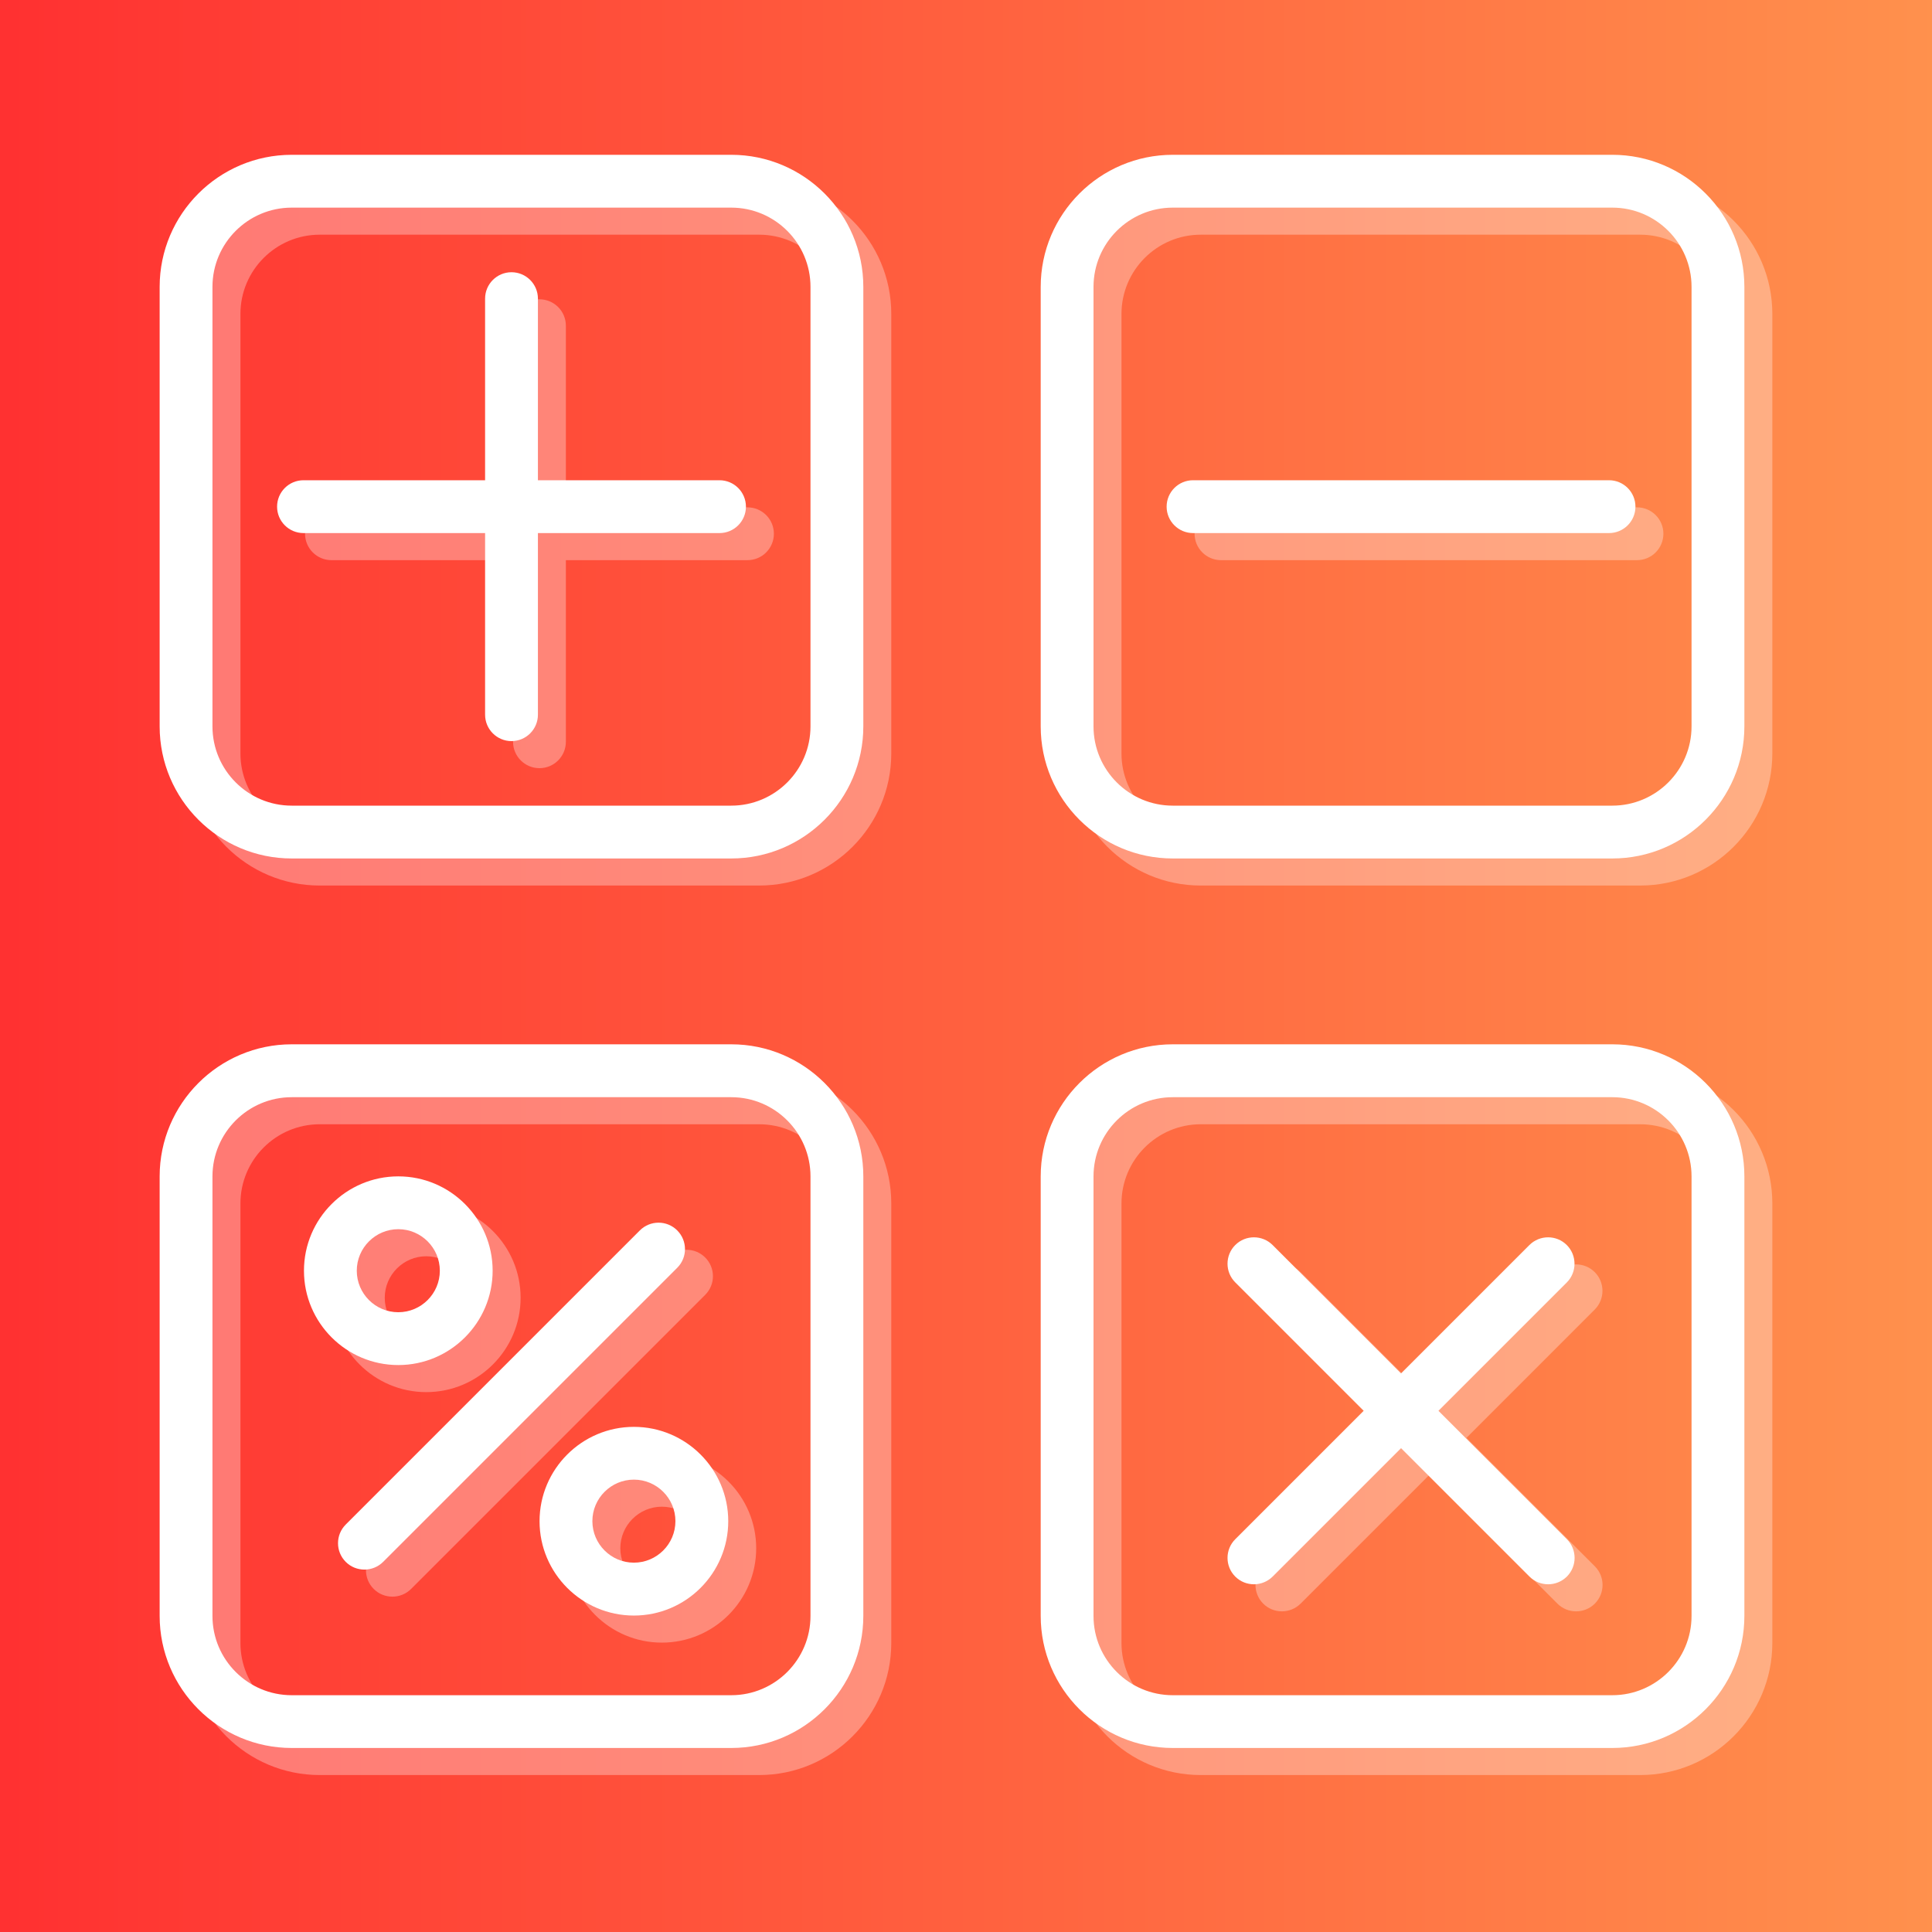 <svg xmlns="http://www.w3.org/2000/svg" xmlns:xlink="http://www.w3.org/1999/xlink" width="500" zoomAndPan="magnify" viewBox="0 0 375 375" height="500" preserveAspectRatio="xMidYMid meet" version="1.0"><defs><filter x="0%" y="0%" width="100%" height="100%" id="370b16285b"><feColorMatrix values="0 0 0 0 1 0 0 0 0 1 0 0 0 0 1 0 0 0 1 0" color-interpolation-filters="sRGB"/></filter><linearGradient x1="0" gradientTransform="matrix(0.75, 0, 0, 0.75, 0, 0)" y1="0" x2="500" gradientUnits="userSpaceOnUse" y2="0" id="5a993c4b9a"><stop stop-opacity="1" stop-color="rgb(100%, 19.199%, 19.199%)" offset="0"/><stop stop-opacity="1" stop-color="rgb(100%, 19.345%, 19.241%)" offset="0.008"/><stop stop-opacity="1" stop-color="rgb(100%, 19.64%, 19.328%)" offset="0.016"/><stop stop-opacity="1" stop-color="rgb(100%, 19.934%, 19.414%)" offset="0.023"/><stop stop-opacity="1" stop-color="rgb(100%, 20.23%, 19.499%)" offset="0.031"/><stop stop-opacity="1" stop-color="rgb(100%, 20.525%, 19.586%)" offset="0.039"/><stop stop-opacity="1" stop-color="rgb(100%, 20.819%, 19.672%)" offset="0.047"/><stop stop-opacity="1" stop-color="rgb(100%, 21.114%, 19.757%)" offset="0.055"/><stop stop-opacity="1" stop-color="rgb(100%, 21.408%, 19.844%)" offset="0.062"/><stop stop-opacity="1" stop-color="rgb(100%, 21.703%, 19.93%)" offset="0.07"/><stop stop-opacity="1" stop-color="rgb(100%, 21.997%, 20.015%)" offset="0.078"/><stop stop-opacity="1" stop-color="rgb(100%, 22.292%, 20.102%)" offset="0.086"/><stop stop-opacity="1" stop-color="rgb(100%, 22.586%, 20.187%)" offset="0.094"/><stop stop-opacity="1" stop-color="rgb(100%, 22.881%, 20.273%)" offset="0.102"/><stop stop-opacity="1" stop-color="rgb(100%, 23.175%, 20.36%)" offset="0.109"/><stop stop-opacity="1" stop-color="rgb(100%, 23.47%, 20.445%)" offset="0.117"/><stop stop-opacity="1" stop-color="rgb(100%, 23.764%, 20.531%)" offset="0.125"/><stop stop-opacity="1" stop-color="rgb(100%, 24.059%, 20.618%)" offset="0.133"/><stop stop-opacity="1" stop-color="rgb(100%, 24.353%, 20.703%)" offset="0.141"/><stop stop-opacity="1" stop-color="rgb(100%, 24.648%, 20.789%)" offset="0.148"/><stop stop-opacity="1" stop-color="rgb(100%, 24.942%, 20.874%)" offset="0.156"/><stop stop-opacity="1" stop-color="rgb(100%, 25.237%, 20.961%)" offset="0.164"/><stop stop-opacity="1" stop-color="rgb(100%, 25.531%, 21.046%)" offset="0.172"/><stop stop-opacity="1" stop-color="rgb(100%, 25.826%, 21.132%)" offset="0.18"/><stop stop-opacity="1" stop-color="rgb(100%, 26.12%, 21.219%)" offset="0.188"/><stop stop-opacity="1" stop-color="rgb(100%, 26.414%, 21.304%)" offset="0.195"/><stop stop-opacity="1" stop-color="rgb(100%, 26.709%, 21.39%)" offset="0.203"/><stop stop-opacity="1" stop-color="rgb(100%, 27.003%, 21.477%)" offset="0.211"/><stop stop-opacity="1" stop-color="rgb(100%, 27.298%, 21.562%)" offset="0.219"/><stop stop-opacity="1" stop-color="rgb(100%, 27.592%, 21.648%)" offset="0.227"/><stop stop-opacity="1" stop-color="rgb(100%, 27.887%, 21.735%)" offset="0.234"/><stop stop-opacity="1" stop-color="rgb(100%, 28.181%, 21.82%)" offset="0.242"/><stop stop-opacity="1" stop-color="rgb(100%, 28.476%, 21.906%)" offset="0.25"/><stop stop-opacity="1" stop-color="rgb(100%, 28.77%, 21.992%)" offset="0.258"/><stop stop-opacity="1" stop-color="rgb(100%, 29.065%, 22.078%)" offset="0.266"/><stop stop-opacity="1" stop-color="rgb(100%, 29.359%, 22.163%)" offset="0.273"/><stop stop-opacity="1" stop-color="rgb(100%, 29.654%, 22.25%)" offset="0.281"/><stop stop-opacity="1" stop-color="rgb(100%, 29.948%, 22.336%)" offset="0.289"/><stop stop-opacity="1" stop-color="rgb(100%, 30.243%, 22.421%)" offset="0.297"/><stop stop-opacity="1" stop-color="rgb(100%, 30.537%, 22.508%)" offset="0.305"/><stop stop-opacity="1" stop-color="rgb(100%, 30.832%, 22.594%)" offset="0.312"/><stop stop-opacity="1" stop-color="rgb(100%, 31.126%, 22.679%)" offset="0.32"/><stop stop-opacity="1" stop-color="rgb(100%, 31.421%, 22.766%)" offset="0.328"/><stop stop-opacity="1" stop-color="rgb(100%, 31.715%, 22.852%)" offset="0.336"/><stop stop-opacity="1" stop-color="rgb(100%, 32.01%, 22.937%)" offset="0.344"/><stop stop-opacity="1" stop-color="rgb(100%, 32.304%, 23.022%)" offset="0.352"/><stop stop-opacity="1" stop-color="rgb(100%, 32.6%, 23.109%)" offset="0.359"/><stop stop-opacity="1" stop-color="rgb(100%, 32.895%, 23.195%)" offset="0.367"/><stop stop-opacity="1" stop-color="rgb(100%, 33.189%, 23.28%)" offset="0.375"/><stop stop-opacity="1" stop-color="rgb(100%, 33.484%, 23.367%)" offset="0.383"/><stop stop-opacity="1" stop-color="rgb(100%, 33.778%, 23.453%)" offset="0.391"/><stop stop-opacity="1" stop-color="rgb(100%, 34.073%, 23.538%)" offset="0.398"/><stop stop-opacity="1" stop-color="rgb(100%, 34.367%, 23.625%)" offset="0.406"/><stop stop-opacity="1" stop-color="rgb(100%, 34.662%, 23.711%)" offset="0.414"/><stop stop-opacity="1" stop-color="rgb(100%, 34.956%, 23.796%)" offset="0.422"/><stop stop-opacity="1" stop-color="rgb(100%, 35.251%, 23.883%)" offset="0.43"/><stop stop-opacity="1" stop-color="rgb(100%, 35.545%, 23.969%)" offset="0.438"/><stop stop-opacity="1" stop-color="rgb(100%, 35.84%, 24.054%)" offset="0.445"/><stop stop-opacity="1" stop-color="rgb(100%, 36.134%, 24.141%)" offset="0.453"/><stop stop-opacity="1" stop-color="rgb(100%, 36.429%, 24.226%)" offset="0.461"/><stop stop-opacity="1" stop-color="rgb(100%, 36.723%, 24.312%)" offset="0.469"/><stop stop-opacity="1" stop-color="rgb(100%, 37.018%, 24.399%)" offset="0.477"/><stop stop-opacity="1" stop-color="rgb(100%, 37.312%, 24.484%)" offset="0.484"/><stop stop-opacity="1" stop-color="rgb(100%, 37.607%, 24.57%)" offset="0.492"/><stop stop-opacity="1" stop-color="rgb(100%, 37.901%, 24.657%)" offset="0.5"/><stop stop-opacity="1" stop-color="rgb(100%, 38.196%, 24.742%)" offset="0.508"/><stop stop-opacity="1" stop-color="rgb(100%, 38.49%, 24.828%)" offset="0.516"/><stop stop-opacity="1" stop-color="rgb(100%, 38.785%, 24.915%)" offset="0.523"/><stop stop-opacity="1" stop-color="rgb(100%, 39.079%, 25%)" offset="0.531"/><stop stop-opacity="1" stop-color="rgb(100%, 39.374%, 25.085%)" offset="0.539"/><stop stop-opacity="1" stop-color="rgb(100%, 39.668%, 25.171%)" offset="0.547"/><stop stop-opacity="1" stop-color="rgb(100%, 39.963%, 25.258%)" offset="0.555"/><stop stop-opacity="1" stop-color="rgb(100%, 40.257%, 25.343%)" offset="0.562"/><stop stop-opacity="1" stop-color="rgb(100%, 40.552%, 25.429%)" offset="0.57"/><stop stop-opacity="1" stop-color="rgb(100%, 40.846%, 25.516%)" offset="0.578"/><stop stop-opacity="1" stop-color="rgb(100%, 41.141%, 25.601%)" offset="0.586"/><stop stop-opacity="1" stop-color="rgb(100%, 41.435%, 25.687%)" offset="0.594"/><stop stop-opacity="1" stop-color="rgb(100%, 41.73%, 25.774%)" offset="0.602"/><stop stop-opacity="1" stop-color="rgb(100%, 42.024%, 25.859%)" offset="0.609"/><stop stop-opacity="1" stop-color="rgb(100%, 42.319%, 25.945%)" offset="0.617"/><stop stop-opacity="1" stop-color="rgb(100%, 42.613%, 26.031%)" offset="0.625"/><stop stop-opacity="1" stop-color="rgb(100%, 42.908%, 26.117%)" offset="0.633"/><stop stop-opacity="1" stop-color="rgb(100%, 43.202%, 26.202%)" offset="0.641"/><stop stop-opacity="1" stop-color="rgb(100%, 43.497%, 26.289%)" offset="0.648"/><stop stop-opacity="1" stop-color="rgb(100%, 43.791%, 26.375%)" offset="0.656"/><stop stop-opacity="1" stop-color="rgb(100%, 44.086%, 26.46%)" offset="0.664"/><stop stop-opacity="1" stop-color="rgb(100%, 44.38%, 26.547%)" offset="0.672"/><stop stop-opacity="1" stop-color="rgb(100%, 44.675%, 26.633%)" offset="0.68"/><stop stop-opacity="1" stop-color="rgb(100%, 44.971%, 26.718%)" offset="0.688"/><stop stop-opacity="1" stop-color="rgb(100%, 45.265%, 26.805%)" offset="0.695"/><stop stop-opacity="1" stop-color="rgb(100%, 45.56%, 26.891%)" offset="0.703"/><stop stop-opacity="1" stop-color="rgb(100%, 45.854%, 26.976%)" offset="0.711"/><stop stop-opacity="1" stop-color="rgb(100%, 46.149%, 27.063%)" offset="0.719"/><stop stop-opacity="1" stop-color="rgb(100%, 46.443%, 27.148%)" offset="0.727"/><stop stop-opacity="1" stop-color="rgb(100%, 46.738%, 27.234%)" offset="0.734"/><stop stop-opacity="1" stop-color="rgb(100%, 47.032%, 27.319%)" offset="0.742"/><stop stop-opacity="1" stop-color="rgb(100%, 47.327%, 27.406%)" offset="0.75"/><stop stop-opacity="1" stop-color="rgb(100%, 47.621%, 27.492%)" offset="0.758"/><stop stop-opacity="1" stop-color="rgb(100%, 47.916%, 27.577%)" offset="0.766"/><stop stop-opacity="1" stop-color="rgb(100%, 48.21%, 27.664%)" offset="0.773"/><stop stop-opacity="1" stop-color="rgb(100%, 48.505%, 27.75%)" offset="0.781"/><stop stop-opacity="1" stop-color="rgb(100%, 48.799%, 27.835%)" offset="0.789"/><stop stop-opacity="1" stop-color="rgb(100%, 49.094%, 27.922%)" offset="0.797"/><stop stop-opacity="1" stop-color="rgb(100%, 49.388%, 28.008%)" offset="0.805"/><stop stop-opacity="1" stop-color="rgb(100%, 49.683%, 28.093%)" offset="0.812"/><stop stop-opacity="1" stop-color="rgb(100%, 49.977%, 28.18%)" offset="0.82"/><stop stop-opacity="1" stop-color="rgb(100%, 50.272%, 28.265%)" offset="0.828"/><stop stop-opacity="1" stop-color="rgb(100%, 50.566%, 28.351%)" offset="0.836"/><stop stop-opacity="1" stop-color="rgb(100%, 50.861%, 28.438%)" offset="0.844"/><stop stop-opacity="1" stop-color="rgb(100%, 51.155%, 28.523%)" offset="0.852"/><stop stop-opacity="1" stop-color="rgb(100%, 51.45%, 28.609%)" offset="0.859"/><stop stop-opacity="1" stop-color="rgb(100%, 51.744%, 28.696%)" offset="0.867"/><stop stop-opacity="1" stop-color="rgb(100%, 52.039%, 28.781%)" offset="0.875"/><stop stop-opacity="1" stop-color="rgb(100%, 52.333%, 28.867%)" offset="0.883"/><stop stop-opacity="1" stop-color="rgb(100%, 52.628%, 28.954%)" offset="0.891"/><stop stop-opacity="1" stop-color="rgb(100%, 52.922%, 29.039%)" offset="0.898"/><stop stop-opacity="1" stop-color="rgb(100%, 53.217%, 29.124%)" offset="0.906"/><stop stop-opacity="1" stop-color="rgb(100%, 53.511%, 29.211%)" offset="0.914"/><stop stop-opacity="1" stop-color="rgb(100%, 53.806%, 29.297%)" offset="0.922"/><stop stop-opacity="1" stop-color="rgb(100%, 54.1%, 29.382%)" offset="0.93"/><stop stop-opacity="1" stop-color="rgb(100%, 54.395%, 29.468%)" offset="0.938"/><stop stop-opacity="1" stop-color="rgb(100%, 54.689%, 29.555%)" offset="0.945"/><stop stop-opacity="1" stop-color="rgb(100%, 54.984%, 29.64%)" offset="0.953"/><stop stop-opacity="1" stop-color="rgb(100%, 55.278%, 29.726%)" offset="0.961"/><stop stop-opacity="1" stop-color="rgb(100%, 55.573%, 29.813%)" offset="0.969"/><stop stop-opacity="1" stop-color="rgb(100%, 55.867%, 29.898%)" offset="0.977"/><stop stop-opacity="1" stop-color="rgb(100%, 56.161%, 29.984%)" offset="0.984"/><stop stop-opacity="1" stop-color="rgb(100%, 56.456%, 30.07%)" offset="0.992"/><stop stop-opacity="1" stop-color="rgb(100%, 56.75%, 30.156%)" offset="1"/></linearGradient><mask id="b4421b2216"><g filter="url(#370b16285b)"><rect x="-37.5" width="450" fill="#000000" y="-37.5" height="450" fill-opacity="0.32"/></g></mask><clipPath id="32610e3719"><path d="M 0.238 0.301 L 137 0.301 L 137 137 L 0.238 137 Z M 0.238 0.301 " clip-rule="nonzero"/></clipPath><clipPath id="b618adc99c"><path d="M 171 0.301 L 308.16 0.301 L 308.16 137 L 171 137 Z M 171 0.301 " clip-rule="nonzero"/></clipPath><clipPath id="caaf4ccc91"><path d="M 0.238 172 L 137 172 L 137 310 L 0.238 310 Z M 0.238 172 " clip-rule="nonzero"/></clipPath><clipPath id="3922030208"><path d="M 171 172 L 308.16 172 L 308.16 310 L 171 310 Z M 171 172 " clip-rule="nonzero"/></clipPath><clipPath id="cc35b7bc32"><rect x="0" width="309" y="0" height="319"/></clipPath><clipPath id="a33f6f3f0f"><path d="M 30 30.047 L 168 30.047 L 168 167 L 30 167 Z M 30 30.047 " clip-rule="nonzero"/></clipPath><clipPath id="bbe4ffb560"><path d="M 202 30.047 L 339 30.047 L 339 167 L 202 167 Z M 202 30.047 " clip-rule="nonzero"/></clipPath><clipPath id="c8eed9b520"><path d="M 30 202 L 168 202 L 168 339.797 L 30 339.797 Z M 30 202 " clip-rule="nonzero"/></clipPath><clipPath id="b6f4a348cc"><path d="M 202 202 L 339 202 L 339 339.797 L 202 339.797 Z M 202 202 " clip-rule="nonzero"/></clipPath></defs><rect x="-37.5" width="450" fill="#ffffff" y="-37.5" height="450" fill-opacity="1"/><rect x="-37.5" fill="url(#5a993c4b9a)" width="450" y="-37.5" height="450"/><g mask="url(#b4421b2216)"><g transform="matrix(1, 0, 0, 1, 36, 35)"><g clip-path="url(#cc35b7bc32)"><g clip-path="url(#32610e3719)"><path fill="#ffffff" d="M 111.363 0.301 L 26.047 0.301 C 11.918 0.301 0.414 11.805 0.414 25.934 L 0.414 111.25 C 0.414 125.379 11.918 136.883 26.047 136.883 L 111.363 136.883 C 125.492 136.883 136.996 125.379 136.996 111.25 L 136.996 25.934 C 136.996 11.805 125.5 0.301 111.363 0.301 Z M 126.742 111.25 C 126.742 119.73 119.84 126.633 111.363 126.633 L 26.047 126.633 C 17.566 126.633 10.668 119.73 10.668 111.25 L 10.668 25.934 C 10.668 17.457 17.566 10.555 26.047 10.555 L 111.363 10.555 C 119.84 10.555 126.742 17.457 126.742 25.934 Z M 126.742 111.25 " fill-opacity="1" fill-rule="nonzero"/></g><g clip-path="url(#b618adc99c)"><path fill="#ffffff" d="M 282.375 0.301 L 197.059 0.301 C 182.918 0.301 171.426 11.805 171.426 25.934 L 171.426 111.25 C 171.426 125.379 182.918 136.883 197.059 136.883 L 282.375 136.883 C 296.512 136.883 308.008 125.379 308.008 111.25 L 308.008 25.934 C 308.008 11.805 296.512 0.301 282.375 0.301 Z M 297.754 111.25 C 297.754 119.73 290.855 126.633 282.375 126.633 L 197.059 126.633 C 188.578 126.633 181.68 119.73 181.68 111.25 L 181.68 25.934 C 181.68 17.457 188.578 10.555 197.059 10.555 L 282.375 10.555 C 290.855 10.555 297.754 17.457 297.754 25.934 Z M 297.754 111.25 " fill-opacity="1" fill-rule="nonzero"/></g><g clip-path="url(#caaf4ccc91)"><path fill="#ffffff" d="M 111.363 172.953 L 26.047 172.953 C 11.918 172.953 0.414 184.457 0.414 198.586 L 0.414 283.902 C 0.414 298.031 11.918 309.535 26.047 309.535 L 111.363 309.535 C 125.492 309.535 136.996 298.031 136.996 283.902 L 136.996 198.586 C 136.996 184.457 125.5 172.953 111.363 172.953 Z M 126.742 283.914 C 126.742 292.395 119.84 299.293 111.363 299.293 L 26.047 299.293 C 17.566 299.293 10.668 292.395 10.668 283.914 L 10.668 198.598 C 10.668 190.117 17.566 183.219 26.047 183.219 L 111.363 183.219 C 119.84 183.219 126.742 190.117 126.742 198.598 Z M 126.742 283.914 " fill-opacity="1" fill-rule="nonzero"/></g><g clip-path="url(#3922030208)"><path fill="#ffffff" d="M 282.375 172.953 L 197.059 172.953 C 182.918 172.953 171.426 184.457 171.426 198.586 L 171.426 283.902 C 171.426 298.031 182.918 309.535 197.059 309.535 L 282.375 309.535 C 296.512 309.535 308.008 298.031 308.008 283.902 L 308.008 198.586 C 308.008 184.457 296.512 172.953 282.375 172.953 Z M 297.754 283.914 C 297.754 292.395 290.855 299.293 282.375 299.293 L 197.059 299.293 C 188.578 299.293 181.68 292.395 181.68 283.914 L 181.68 198.598 C 181.68 190.117 188.578 183.219 197.059 183.219 L 282.375 183.219 C 290.855 183.219 297.754 190.117 297.754 198.598 Z M 297.754 283.914 " fill-opacity="1" fill-rule="nonzero"/></g><path fill="#ffffff" d="M 109.074 63.473 L 73.836 63.473 L 73.836 28.223 C 73.836 25.391 71.539 23.094 68.711 23.094 C 65.879 23.094 63.582 25.391 63.582 28.223 L 63.582 63.473 L 28.332 63.473 C 25.504 63.473 23.207 65.77 23.207 68.598 C 23.207 71.43 25.504 73.727 28.332 73.727 L 63.582 73.727 L 63.582 108.977 C 63.582 111.805 65.879 114.102 68.711 114.102 C 71.539 114.102 73.836 111.805 73.836 108.977 L 73.836 73.727 L 109.086 73.727 C 111.918 73.727 114.211 71.43 114.211 68.598 C 114.211 65.77 111.918 63.473 109.074 63.473 Z M 109.074 63.473 " fill-opacity="1" fill-rule="nonzero"/><path fill="#ffffff" d="M 273.535 211.918 C 271.535 209.918 268.285 209.918 266.289 211.918 L 241.363 236.844 L 216.438 211.918 C 214.438 209.918 211.188 209.918 209.188 211.918 C 207.188 213.914 207.188 217.168 209.188 219.164 L 234.113 244.09 L 209.188 269.016 C 207.188 271.016 207.188 274.266 209.188 276.266 C 210.191 277.27 211.504 277.762 212.816 277.762 C 214.129 277.762 215.441 277.258 216.445 276.266 L 241.371 251.34 L 266.297 276.266 C 267.301 277.27 268.613 277.762 269.926 277.762 C 271.238 277.762 272.551 277.258 273.555 276.266 C 275.555 274.266 275.555 271.016 273.555 269.016 L 248.633 244.09 L 273.555 219.164 C 275.535 217.168 275.535 213.914 273.535 211.918 Z M 273.535 211.918 " fill-opacity="1" fill-rule="nonzero"/><path fill="#ffffff" d="M 100.875 209.078 C 98.875 207.078 95.625 207.078 93.625 209.078 L 36.535 266.164 C 34.535 268.164 34.535 271.414 36.535 273.414 C 37.539 274.418 38.852 274.91 40.164 274.91 C 41.477 274.91 42.789 274.41 43.793 273.414 L 100.883 216.324 C 102.883 214.324 102.883 211.086 100.875 209.078 Z M 100.875 209.078 " fill-opacity="1" fill-rule="nonzero"/><path fill="#ffffff" d="M 281.738 63.473 L 200.996 63.473 C 198.164 63.473 195.867 65.77 195.867 68.598 C 195.867 71.43 198.164 73.727 200.996 73.727 L 281.738 73.727 C 284.57 73.727 286.863 71.43 286.863 68.598 C 286.863 65.77 284.57 63.473 281.738 63.473 Z M 281.738 63.473 " fill-opacity="1" fill-rule="nonzero"/><path fill="#ffffff" d="M 65.051 216.898 C 65.051 206.809 56.836 198.586 46.738 198.586 C 36.637 198.586 28.426 206.801 28.426 216.898 C 28.426 227 36.637 235.211 46.738 235.211 C 56.824 235.211 65.051 226.988 65.051 216.898 Z M 38.68 216.898 C 38.68 212.461 42.297 208.84 46.738 208.84 C 51.176 208.84 54.797 212.461 54.797 216.898 C 54.797 221.34 51.176 224.957 46.738 224.957 C 42.285 224.957 38.68 221.34 38.68 216.898 Z M 38.68 216.898 " fill-opacity="1" fill-rule="nonzero"/><path fill="#ffffff" d="M 92.465 247.207 C 82.375 247.207 74.152 255.422 74.152 265.52 C 74.152 275.621 82.367 283.832 92.465 283.832 C 102.566 283.832 110.777 275.621 110.777 265.52 C 110.777 255.422 102.555 247.207 92.465 247.207 Z M 92.465 273.57 C 88.027 273.57 84.406 269.949 84.406 265.508 C 84.406 261.07 88.027 257.449 92.465 257.449 C 96.906 257.449 100.523 261.07 100.523 265.508 C 100.523 269.949 96.906 273.57 92.465 273.57 Z M 92.465 273.57 " fill-opacity="1" fill-rule="nonzero"/></g></g></g><g clip-path="url(#a33f6f3f0f)"><path fill="#ffffff" d="M 141.938 30.047 L 56.621 30.047 C 42.492 30.047 30.988 41.551 30.988 55.68 L 30.988 140.996 C 30.988 155.125 42.492 166.629 56.621 166.629 L 141.938 166.629 C 156.066 166.629 167.57 155.125 167.57 140.996 L 167.57 55.68 C 167.57 41.551 156.074 30.047 141.938 30.047 Z M 157.316 140.996 C 157.316 149.477 150.414 156.375 141.938 156.375 L 56.621 156.375 C 48.141 156.375 41.238 149.477 41.238 140.996 L 41.238 55.68 C 41.238 47.199 48.141 40.301 56.621 40.301 L 141.938 40.301 C 150.414 40.301 157.316 47.199 157.316 55.68 Z M 157.316 140.996 " fill-opacity="1" fill-rule="nonzero"/></g><g clip-path="url(#bbe4ffb560)"><path fill="#ffffff" d="M 312.949 30.047 L 227.633 30.047 C 213.492 30.047 202 41.551 202 55.68 L 202 140.996 C 202 155.125 213.492 166.629 227.633 166.629 L 312.949 166.629 C 327.086 166.629 338.582 155.125 338.582 140.996 L 338.582 55.68 C 338.582 41.551 327.086 30.047 312.949 30.047 Z M 328.328 140.996 C 328.328 149.477 321.426 156.375 312.949 156.375 L 227.633 156.375 C 219.152 156.375 212.25 149.477 212.25 140.996 L 212.25 55.68 C 212.25 47.199 219.152 40.301 227.633 40.301 L 312.949 40.301 C 321.426 40.301 328.328 47.199 328.328 55.68 Z M 328.328 140.996 " fill-opacity="1" fill-rule="nonzero"/></g><g clip-path="url(#c8eed9b520)"><path fill="#ffffff" d="M 141.938 202.699 L 56.621 202.699 C 42.492 202.699 30.988 214.203 30.988 228.332 L 30.988 313.648 C 30.988 327.777 42.492 339.281 56.621 339.281 L 141.938 339.281 C 156.066 339.281 167.57 327.777 167.57 313.648 L 167.57 228.332 C 167.57 214.203 156.074 202.699 141.938 202.699 Z M 157.316 313.66 C 157.316 322.137 150.414 329.039 141.938 329.039 L 56.621 329.039 C 48.141 329.039 41.238 322.137 41.238 313.66 L 41.238 228.344 C 41.238 219.863 48.141 212.965 56.621 212.965 L 141.938 212.965 C 150.414 212.965 157.316 219.863 157.316 228.344 Z M 157.316 313.66 " fill-opacity="1" fill-rule="nonzero"/></g><g clip-path="url(#b6f4a348cc)"><path fill="#ffffff" d="M 312.949 202.699 L 227.633 202.699 C 213.492 202.699 202 214.203 202 228.332 L 202 313.648 C 202 327.777 213.492 339.281 227.633 339.281 L 312.949 339.281 C 327.086 339.281 338.582 327.777 338.582 313.648 L 338.582 228.332 C 338.582 214.203 327.086 202.699 312.949 202.699 Z M 328.328 313.66 C 328.328 322.137 321.426 329.039 312.949 329.039 L 227.633 329.039 C 219.152 329.039 212.25 322.137 212.25 313.66 L 212.25 228.344 C 212.25 219.863 219.152 212.965 227.633 212.965 L 312.949 212.965 C 321.426 212.965 328.328 219.863 328.328 228.344 Z M 328.328 313.66 " fill-opacity="1" fill-rule="nonzero"/></g><path fill="#ffffff" d="M 139.648 93.215 L 104.41 93.215 L 104.41 57.965 C 104.41 55.137 102.113 52.84 99.281 52.84 C 96.453 52.84 94.156 55.137 94.156 57.965 L 94.156 93.215 L 58.906 93.215 C 56.074 93.215 53.781 95.512 53.781 98.344 C 53.781 101.172 56.074 103.469 58.906 103.469 L 94.156 103.469 L 94.156 138.719 C 94.156 141.551 96.453 143.848 99.281 143.848 C 102.113 143.848 104.41 141.551 104.41 138.719 L 104.41 103.469 L 139.66 103.469 C 142.488 103.469 144.785 101.172 144.785 98.344 C 144.785 95.512 142.488 93.215 139.648 93.215 Z M 139.648 93.215 " fill-opacity="1" fill-rule="nonzero"/><path fill="#ffffff" d="M 304.109 241.66 C 302.109 239.664 298.859 239.664 296.859 241.66 L 271.934 266.586 L 247.012 241.66 C 245.012 239.664 241.762 239.664 239.762 241.66 C 237.762 243.66 237.762 246.91 239.762 248.91 L 264.688 273.836 L 239.762 298.762 C 237.762 300.762 237.762 304.012 239.762 306.012 C 240.766 307.016 242.078 307.508 243.391 307.508 C 244.703 307.508 246.016 307.004 247.02 306.012 L 271.945 281.086 L 296.871 306.012 C 297.875 307.016 299.188 307.508 300.5 307.508 C 301.812 307.508 303.125 307.004 304.129 306.012 C 306.129 304.012 306.129 300.762 304.129 298.762 L 279.203 273.836 L 304.129 248.91 C 306.109 246.91 306.109 243.66 304.109 241.66 Z M 304.109 241.66 " fill-opacity="1" fill-rule="nonzero"/><path fill="#ffffff" d="M 131.445 238.82 C 129.449 236.82 126.195 236.82 124.199 238.82 L 67.109 295.91 C 65.109 297.91 65.109 301.16 67.109 303.16 C 68.113 304.164 69.426 304.656 70.738 304.656 C 72.051 304.656 73.363 304.156 74.367 303.16 L 131.457 246.07 C 133.457 244.07 133.457 240.832 131.445 238.82 Z M 131.445 238.82 " fill-opacity="1" fill-rule="nonzero"/><path fill="#ffffff" d="M 312.312 93.215 L 231.57 93.215 C 228.738 93.215 226.441 95.512 226.441 98.344 C 226.441 101.172 228.738 103.469 231.57 103.469 L 312.312 103.469 C 315.141 103.469 317.438 101.172 317.438 98.344 C 317.438 95.512 315.141 93.215 312.312 93.215 Z M 312.312 93.215 " fill-opacity="1" fill-rule="nonzero"/><path fill="#ffffff" d="M 95.621 246.645 C 95.621 236.555 87.41 228.332 77.309 228.332 C 67.211 228.332 59 236.547 59 246.645 C 59 256.742 67.211 264.957 77.309 264.957 C 87.398 264.957 95.621 256.734 95.621 246.645 Z M 69.25 246.645 C 69.25 242.203 72.871 238.586 77.309 238.586 C 81.75 238.586 85.371 242.203 85.371 246.645 C 85.371 251.086 81.75 254.703 77.309 254.703 C 72.859 254.703 69.25 251.086 69.25 246.645 Z M 69.25 246.645 " fill-opacity="1" fill-rule="nonzero"/><path fill="#ffffff" d="M 123.039 276.953 C 112.949 276.953 104.727 285.164 104.727 295.266 C 104.727 305.363 112.941 313.578 123.039 313.578 C 133.137 313.578 141.352 305.363 141.352 295.266 C 141.352 285.164 133.129 276.953 123.039 276.953 Z M 123.039 303.312 C 118.602 303.312 114.98 299.695 114.98 295.254 C 114.98 290.816 118.602 287.195 123.039 287.195 C 127.48 287.195 131.098 290.816 131.098 295.254 C 131.098 299.695 127.48 303.312 123.039 303.312 Z M 123.039 303.312 " fill-opacity="1" fill-rule="nonzero"/></svg>